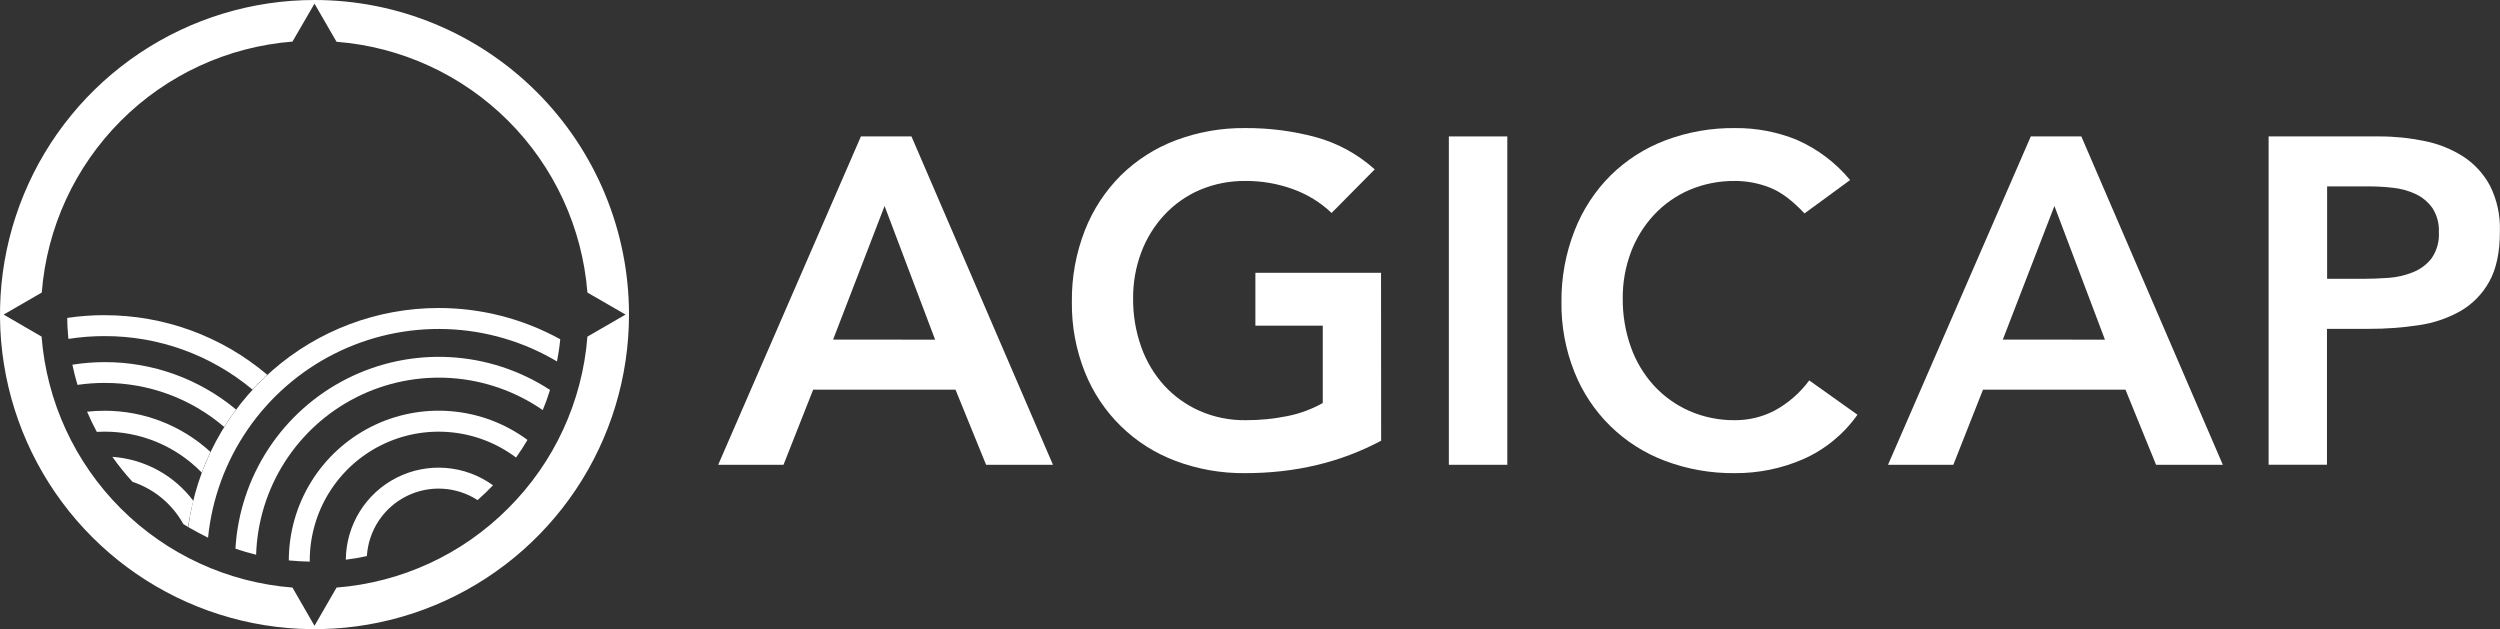 <svg width="1653" height="416" viewBox="0 0 1653 416" fill="none" xmlns="http://www.w3.org/2000/svg">
<rect x="0" y="0" width="1653" height="416" fill="#333333" stroke="none"/>
<g clip-path="url(#clip0_3235_21528)">
<path d="M57.577 272.214C59.544 276.774 61.679 281.237 64.006 285.556C65.709 285.556 67.389 285.412 69.092 285.412C80.919 285.383 92.634 287.701 103.559 292.232C114.484 296.763 124.402 303.417 132.738 311.808L133.386 312.504C135.113 307.849 137.056 303.289 139.167 298.826C120.053 281.274 95.04 271.552 69.092 271.59C65.245 271.592 61.401 271.8 57.577 272.214ZM47.837 241.019C48.772 245.578 49.924 250.066 51.243 254.481C57.153 253.614 63.119 253.181 69.092 253.185C98.119 253.092 126.214 263.43 148.26 282.317C150.659 278.357 153.322 274.518 156.105 270.798C131.702 250.479 100.939 239.378 69.188 239.435C62.086 239.449 54.996 240.011 47.98 241.115L47.837 241.019ZM74.226 301.97C78.334 307.795 82.814 313.35 87.636 318.599C101.94 323.35 113.931 333.314 121.223 346.507C122.254 347.155 123.286 347.803 124.341 348.426C125.2 342.611 126.361 336.844 127.82 331.149C121.506 322.762 113.468 315.826 104.248 310.809C95.028 305.793 84.84 302.811 74.37 302.066L74.226 301.97ZM69.044 208.384C60.821 208.382 52.61 208.992 44.478 210.208C44.478 214.863 44.766 219.518 45.222 224.078C53.102 222.845 61.067 222.227 69.044 222.23C104.834 222.13 139.512 234.664 166.972 257.624C170.091 254.241 173.354 250.953 176.76 247.834C146.707 222.355 108.583 208.382 69.188 208.408L69.044 208.384Z" fill="white"/>
<path d="M228.651 370.071C233.449 369.471 238.007 368.703 242.589 367.672C243.096 359.391 245.761 351.388 250.32 344.457C254.879 337.527 261.173 331.912 268.575 328.17C275.977 324.427 284.23 322.689 292.512 323.128C300.795 323.566 308.818 326.166 315.784 330.669C319.302 327.55 322.701 324.286 325.979 320.879C316.861 314.272 306.101 310.302 294.877 309.405C283.653 308.508 272.399 310.718 262.348 315.794C252.296 320.869 243.835 328.614 237.892 338.179C231.948 347.744 228.751 358.761 228.651 370.023V370.071ZM190.962 370.551C195.52 371.007 200.151 371.247 204.805 371.343C204.805 371.127 204.805 370.887 204.805 370.671C204.802 354.834 209.212 339.309 217.538 325.838C225.863 312.367 237.777 301.483 251.942 294.407C266.106 287.33 281.962 284.341 297.73 285.774C313.499 287.207 328.556 293.007 341.213 302.522C343.9 298.762 346.419 294.875 348.77 290.859C334.023 279.992 316.552 273.428 298.299 271.897C280.046 270.365 261.726 273.926 245.375 282.183C229.024 290.44 215.282 303.071 205.676 318.671C196.07 334.271 190.977 352.23 190.962 370.551ZM290.018 203.657C249.564 203.648 210.482 218.331 180.036 244.976C149.59 271.62 129.85 308.415 124.485 348.523C128.732 350.922 133.074 353.322 137.56 355.529C140.13 329.887 149.12 305.307 163.7 284.059C178.28 262.812 197.98 245.584 220.978 233.967C243.976 222.35 269.531 216.72 295.28 217.596C321.029 218.472 346.142 225.826 368.298 238.979C369.21 234.18 369.954 229.381 370.433 224.318C345.805 210.742 318.138 203.633 290.018 203.657ZM155.673 362.8C160.135 364.304 164.693 365.632 169.347 366.784C170.027 345.062 176.548 323.925 188.226 305.599C199.904 287.273 216.305 272.434 235.704 262.647C255.103 252.859 276.781 248.484 298.456 249.982C320.131 251.48 341.001 258.795 358.87 271.158C360.693 266.791 362.293 262.344 363.668 257.816C343.906 244.923 321.105 237.45 297.547 236.145C273.989 234.841 250.502 239.75 229.438 250.382C208.374 261.014 190.473 276.995 177.527 296.725C164.581 316.454 157.044 339.24 155.673 362.8Z" fill="white"/>
<path d="M207.947 0C166.819 0 126.615 12.199 92.418 35.054C58.221 57.91 31.568 90.395 15.829 128.402C0.09 166.409 -4.028 208.231 3.996 248.579C12.019 288.927 31.825 325.989 60.906 355.078C89.988 384.168 127.041 403.978 167.379 412.003C207.717 420.029 249.528 415.91 287.526 400.167C325.523 384.424 358 357.764 380.85 323.559C403.699 289.353 415.895 249.139 415.895 208C415.895 152.835 393.986 99.929 354.989 60.922C315.991 21.914 263.099 0 207.947 0V0ZM336.007 336.092C305.659 366.563 265.404 385.155 222.534 388.5L207.947 413.768L193.361 388.5C150.487 385.134 110.222 366.57 79.814 336.15C49.406 305.729 30.852 265.452 27.493 222.566L2.399 208L27.613 193.434C30.965 150.562 49.503 110.293 79.892 79.874C110.281 49.456 150.526 30.883 193.385 27.5L207.947 2.4L222.51 27.62C265.371 30.972 305.629 49.515 336.041 79.912C366.452 110.309 385.019 150.564 388.402 193.434L413.616 208L388.402 222.566C385.063 265.455 366.476 305.73 336.007 336.092Z" fill="white"/>
<path d="M569.241 90.202H602.659L696.221 307.321H652.007L631.783 257.648H537.669L518.045 307.321H474.863L569.241 90.202ZM618.301 224.581L584.882 136.203L550.84 224.533L618.301 224.581Z" fill="white"/>
<path d="M913.213 291.387C886.44 305.689 856.5 312.84 823.393 312.84C807.656 313.022 792.021 310.28 777.284 304.753C763.746 299.691 751.416 291.852 741.087 281.739C730.758 271.627 722.658 259.465 717.308 246.034C711.438 231.309 708.519 215.573 708.72 199.721C708.51 183.511 711.426 167.411 717.308 152.305C722.649 138.687 730.743 126.319 741.083 115.974C751.409 105.822 763.739 97.935 777.284 92.818C792.022 87.26 807.668 84.501 823.417 84.683C839.154 84.584 854.832 86.602 870.03 90.682C884.493 94.651 897.827 101.948 908.967 111.991L880.442 140.81C873.194 133.892 864.582 128.563 855.156 125.165C845.094 121.465 834.45 119.596 823.729 119.646C813.252 119.491 802.859 121.527 793.214 125.621C784.338 129.467 776.357 135.113 769.775 142.202C763.163 149.363 758.005 157.741 754.589 166.87C750.956 176.583 749.135 186.88 749.215 197.25C749.104 208.208 750.923 219.101 754.589 229.429C757.918 238.837 763.079 247.49 769.775 254.889C776.345 262.046 784.325 267.765 793.214 271.686C802.829 275.893 813.235 277.988 823.729 277.829C833.044 277.871 842.338 276.946 851.462 275.07C859.582 273.439 867.394 270.54 874.612 266.479V215.343H830.063V180.38H913.141L913.213 291.387Z" fill="white"/>
<path d="M957.979 90.202H996.627V307.321H957.979V90.202Z" fill="white"/>
<path d="M1193.13 141.122C1185.13 132.532 1177.42 126.804 1169.98 123.941C1162.8 121.135 1155.16 119.679 1147.45 119.646C1136.98 119.494 1126.58 121.529 1116.94 125.621C1108.06 129.467 1100.08 135.113 1093.5 142.202C1086.89 149.363 1081.73 157.741 1078.31 166.87C1074.69 176.584 1072.87 186.881 1072.96 197.25C1072.84 208.207 1074.66 219.1 1078.31 229.429C1081.64 238.836 1086.8 247.49 1093.5 254.889C1100.07 262.046 1108.05 267.765 1116.94 271.686C1126.55 275.891 1136.96 277.985 1147.45 277.829C1156.38 277.824 1165.18 275.694 1173.12 271.614C1182.23 266.71 1190.13 259.851 1196.27 251.529L1228.16 274.206C1219.06 287.111 1206.62 297.29 1192.17 303.649C1177.95 309.81 1162.59 312.939 1147.09 312.84C1131.36 313.019 1115.74 310.277 1101.01 304.753C1087.47 299.698 1075.13 291.861 1064.8 281.747C1054.47 271.634 1046.38 259.468 1041.03 246.034C1035.15 231.312 1032.23 215.574 1032.44 199.721C1032.27 183.5 1035.23 167.398 1041.18 152.305C1046.5 138.684 1054.59 126.313 1064.93 115.974C1075.25 105.83 1087.57 97.944 1101.1 92.818C1115.84 87.262 1131.49 84.503 1147.24 84.683C1161.26 84.553 1175.18 87.212 1188.16 92.506C1201.77 98.503 1213.8 107.59 1223.29 119.046L1193.13 141.122Z" fill="white"/>
<path d="M1342.76 90.202H1376.18L1469.74 307.321H1425.6L1405.37 257.648H1311.16L1291.54 307.321H1248.36L1342.76 90.202ZM1391.79 224.581L1358.38 136.203L1324.26 224.533L1391.79 224.581Z" fill="white"/>
<path d="M1500.01 90.202H1572.99C1583.14 90.179 1593.26 91.208 1603.2 93.274C1612.29 95.086 1620.97 98.568 1628.79 103.544C1636.19 108.411 1642.25 115.052 1646.43 122.861C1651.08 132.232 1653.31 142.617 1652.93 153.072C1652.93 166.782 1650.58 177.821 1645.9 186.187C1641.45 194.296 1634.87 201.034 1626.87 205.672C1618.29 210.489 1608.89 213.663 1599.14 215.031C1588.23 216.675 1577.21 217.477 1566.18 217.431H1538.59V307.273H1500.01V90.202ZM1561.96 184.364C1567.47 184.364 1573.18 184.148 1579.13 183.74C1584.76 183.368 1590.29 182.096 1595.52 179.972C1600.35 178.06 1604.59 174.886 1607.78 170.782C1611.24 165.747 1612.93 159.702 1612.58 153.6C1612.87 147.916 1611.37 142.283 1608.28 137.499C1605.45 133.544 1601.65 130.38 1597.25 128.308C1592.5 126.091 1587.42 124.688 1582.2 124.157C1576.92 123.554 1571.6 123.249 1566.28 123.245H1538.69V184.364H1561.96Z" fill="white"/>
</g>
<defs>
<clipPath id="clip0_3235_21528">
<rect width="1653" height="416" fill="white"/>
</clipPath>
</defs>
</svg>
